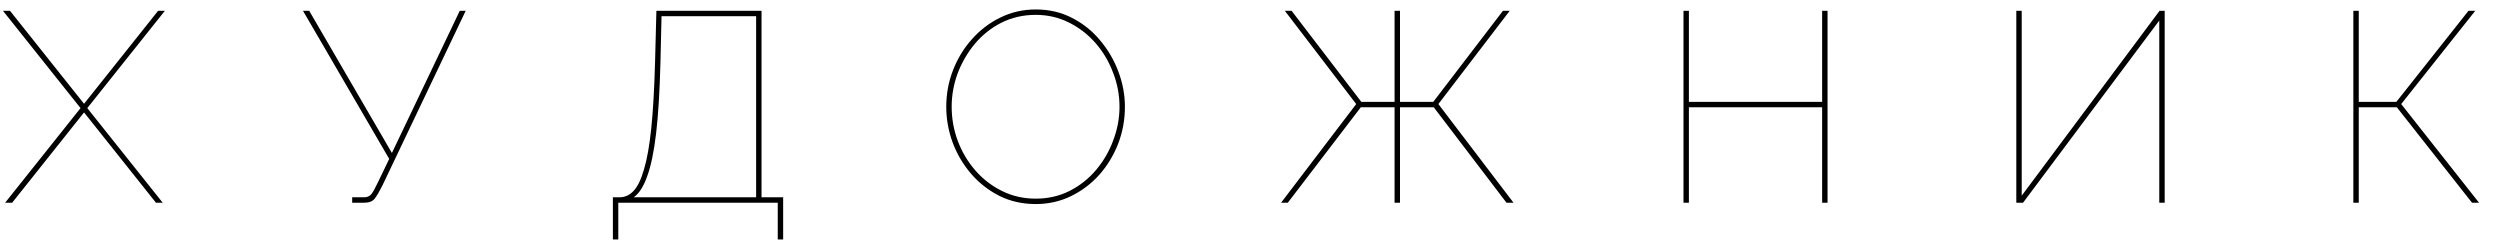 <?xml version="1.0" encoding="UTF-8"?> <svg xmlns="http://www.w3.org/2000/svg" width="111" height="11" viewBox="0 0 111 11" fill="none"> <path d="M0.444 0.48L3.732 4.608L7.02 0.48H7.32L3.876 4.8L7.224 9H6.924L3.732 4.992L0.54 9H0.228L3.576 4.8L0.132 0.48H0.444ZM15.637 9V8.76H16.177C16.313 8.76 16.421 8.708 16.501 8.604C16.581 8.492 16.673 8.324 16.777 8.1L17.281 7.056L13.453 0.48H13.729L17.401 6.792L20.413 0.48H20.677L16.981 8.232C16.853 8.488 16.741 8.68 16.645 8.808C16.549 8.936 16.397 9 16.189 9H15.637ZM27.212 10.632V8.76H27.5C27.74 8.76 27.948 8.668 28.124 8.484C28.308 8.292 28.464 7.972 28.592 7.524C28.728 7.076 28.836 6.468 28.916 5.7C28.996 4.924 29.052 3.948 29.084 2.772L29.144 0.48H33.812V8.76H34.772V10.632H34.532V9H27.452V10.632H27.212ZM28.136 8.76H33.572V0.72H29.372L29.324 2.772C29.292 4.044 29.228 5.092 29.132 5.916C29.036 6.732 28.904 7.368 28.736 7.824C28.576 8.28 28.376 8.592 28.136 8.76ZM45.986 9.06C45.401 9.06 44.865 8.94 44.377 8.7C43.889 8.452 43.469 8.124 43.117 7.716C42.766 7.308 42.493 6.848 42.301 6.336C42.109 5.816 42.014 5.284 42.014 4.74C42.014 4.172 42.114 3.632 42.313 3.12C42.514 2.6 42.794 2.14 43.154 1.74C43.514 1.332 43.934 1.012 44.413 0.78C44.901 0.54 45.425 0.42 45.986 0.42C46.578 0.42 47.114 0.544 47.593 0.792C48.081 1.04 48.498 1.372 48.842 1.788C49.194 2.204 49.465 2.668 49.657 3.18C49.849 3.692 49.946 4.212 49.946 4.74C49.946 5.316 49.846 5.864 49.645 6.384C49.446 6.896 49.166 7.356 48.806 7.764C48.446 8.164 48.026 8.48 47.545 8.712C47.066 8.944 46.545 9.06 45.986 9.06ZM42.254 4.74C42.254 5.268 42.346 5.776 42.529 6.264C42.714 6.752 42.974 7.188 43.309 7.572C43.645 7.956 44.041 8.26 44.498 8.484C44.953 8.708 45.45 8.82 45.986 8.82C46.538 8.82 47.041 8.704 47.498 8.472C47.953 8.24 48.346 7.928 48.673 7.536C49.002 7.144 49.254 6.708 49.429 6.228C49.614 5.74 49.706 5.244 49.706 4.74C49.706 4.212 49.609 3.704 49.417 3.216C49.233 2.728 48.974 2.292 48.638 1.908C48.301 1.524 47.906 1.22 47.45 0.996C47.002 0.772 46.514 0.66 45.986 0.66C45.434 0.66 44.925 0.776 44.462 1.008C44.005 1.24 43.614 1.552 43.285 1.944C42.958 2.336 42.702 2.776 42.517 3.264C42.342 3.744 42.254 4.236 42.254 4.74ZM56.88 9L60.215 4.62L57.047 0.48H57.347L60.444 4.524H61.919V0.48H62.16V4.524H63.636L66.731 0.48H67.031L63.864 4.62L67.2 9H66.888L63.66 4.764H62.16V9H61.919V4.764H60.419L57.179 9H56.88ZM81.143 0.48V9H80.903V4.764H74.987V9H74.747V0.48H74.987V4.524H80.903V0.48H81.143ZM89.524 9V0.48H89.764V8.688L95.884 0.48H96.112V9H95.872V0.912L89.824 9H89.524ZM104.489 9V0.48H104.729V4.524H106.397L109.601 0.48H109.901L106.613 4.62L110.069 9H109.757L106.421 4.764H104.729V9H104.489Z" fill="black"></path> </svg> 